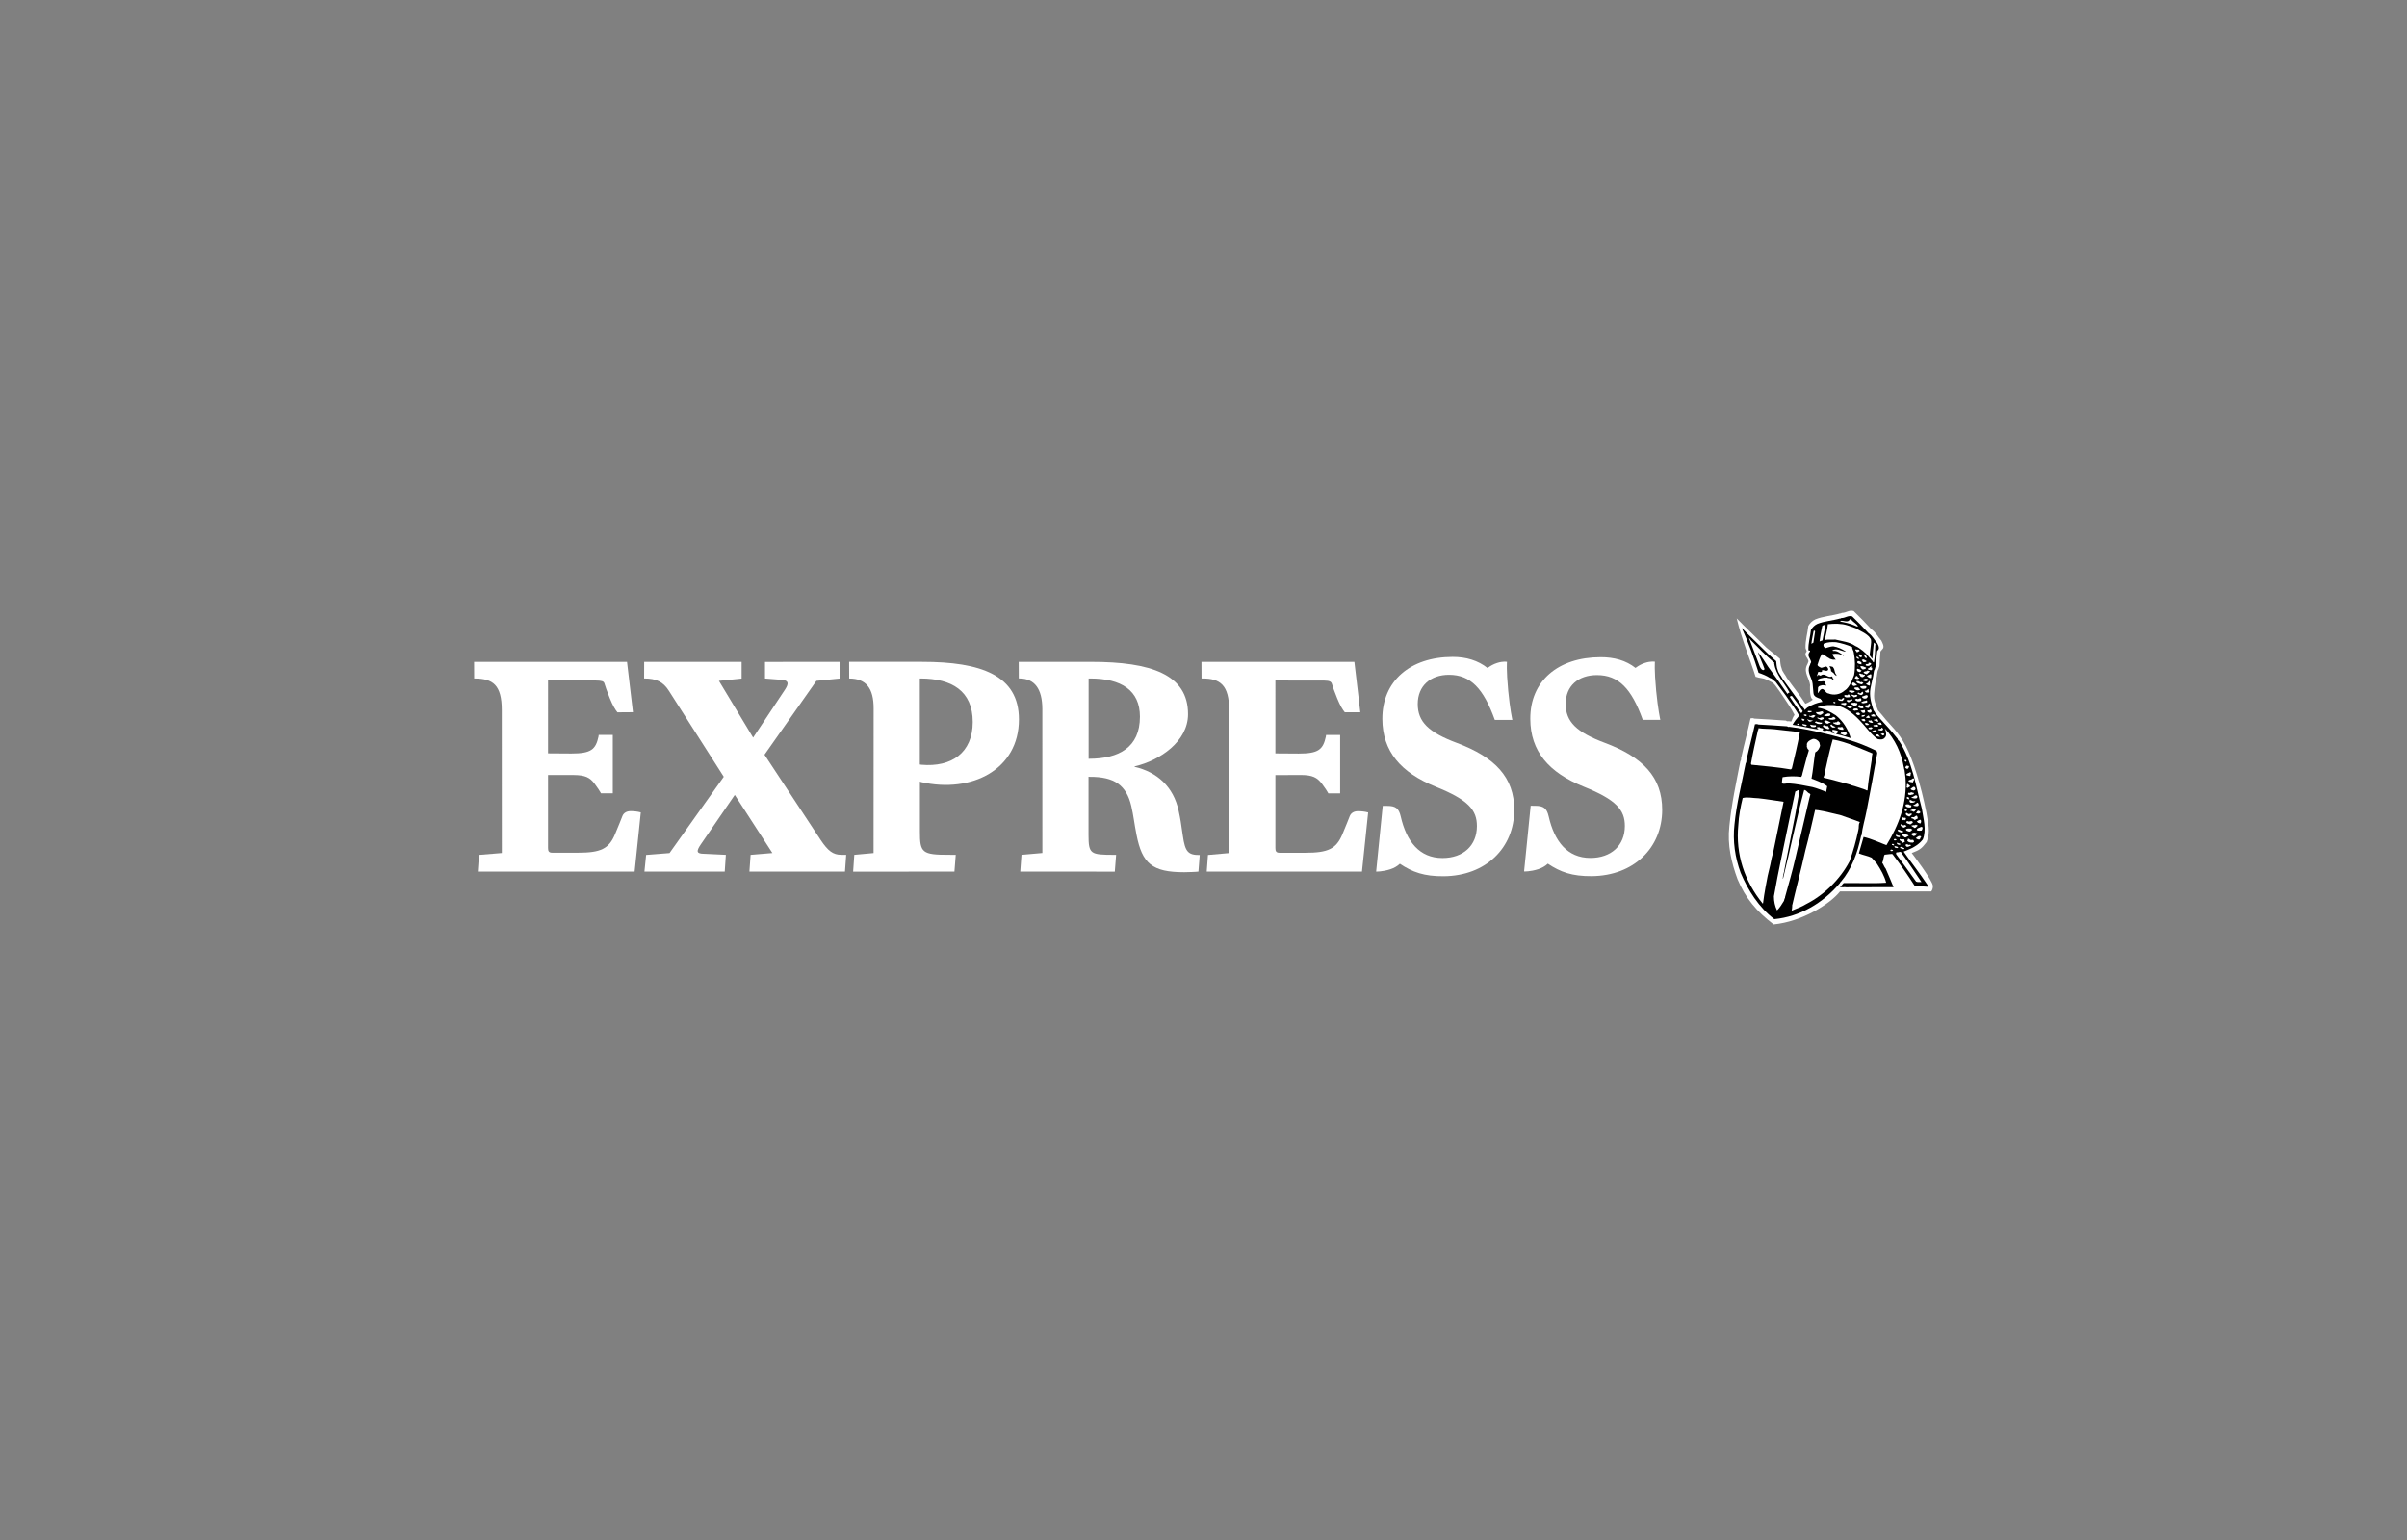 <svg width="264" height="169" viewBox="0 0 264 169" fill="none" xmlns="http://www.w3.org/2000/svg">
<rect x="0" y="0" width="264" height="169" fill="#808080" stroke="none"/>
<path d="M194.532 101.424C192.648 99.985 191.445 98.534 190.574 96.464C189.899 94.632 189.442 92.679 189.677 90.65C189.923 88.136 190.413 85.95 190.885 83.507C191.018 83.373 190.925 83.155 191.007 83C191.315 81.593 191.694 80.216 192.001 78.809C192.124 78.778 192.287 78.788 192.42 78.799L192.267 78.829C193.444 78.902 194.694 78.964 195.892 79.057C195.964 79.151 196.097 79.14 196.179 79.119C196.277 79.132 196.374 79.148 196.472 79.161C196.576 78.873 196.691 78.598 196.828 78.437C196.387 77.588 196.268 77.484 195.746 76.677C195.746 76.677 194.717 75.104 194.479 74.944C194.242 74.784 194.031 74.704 193.714 74.544C193.398 74.384 193.035 74.416 192.553 74.251C191.98 72.398 191.023 70.144 190.482 67.844L191.22 68.589L193.739 71.052L195.226 72.273C195.267 72.583 195.267 73.007 195.41 73.328C195.492 73.732 195.809 74.011 195.983 74.384C196.813 75.564 197.237 76.01 198.015 77.21C198.015 77.21 198.516 77.024 198.833 76.757C198.411 76.544 198.531 75.157 198.531 75.157C198.45 74.433 197.825 73.801 198.163 73.015C198.214 72.953 198.327 72.652 198.357 72.549C198.296 72.156 197.789 71.901 198.147 71.477C198.188 71.415 198.03 71.183 198.03 71.09C197.999 70.262 198.255 69.465 198.337 68.668C198.531 68.347 198.757 68.12 199.095 67.954C199.945 67.602 200.979 67.55 201.849 67.292C201.921 67.344 201.951 67.23 202.023 67.24C202.484 67.24 202.853 66.878 203.313 67.043C203.989 67.695 204.634 68.368 205.269 69.051C205.74 69.372 205.966 69.858 206.345 70.282C206.447 70.51 206.671 70.861 206.538 71.13L206.248 71.477L206.14 73.097C206.058 73.242 206.078 73.429 205.955 73.563V73.646L205.935 73.625C205.874 74.008 205.843 74.401 205.72 74.753C205.658 75.167 205.592 75.625 205.562 76.09C205.5 76.887 205.729 77.225 205.975 77.939C206.169 78.136 206.547 78.588 206.854 78.971C207.254 79.467 208.226 80.303 209.018 81.824C209.81 83.344 210.68 86.09 211.287 89.157C211.451 90.316 211.785 91.204 211.314 92.384C210.72 93.16 210.517 93.263 209.678 93.583C209.678 93.583 212 96.624 212 97.214C212 97.622 211.815 97.797 211.815 97.797H201.815C200.733 99.183 197.625 101.123 194.532 101.424Z" fill="white"/>
<path d="M203.152 67.626C203.766 68.219 204.353 68.83 204.93 69.451C205.358 69.743 205.563 70.185 205.907 70.571C206 70.778 206.158 71.013 206.037 71.258L205.888 71.437L205.721 73.13C205.646 73.262 205.665 73.431 205.554 73.553V73.629L205.535 73.61C205.479 73.958 205.451 74.316 205.339 74.635C205.284 75.011 205.144 75.416 205.116 75.839C205.06 76.564 205.274 77.288 205.497 77.938C205.675 78.116 205.684 78.323 205.888 78.474L205.879 78.483C206.4 79.085 206.978 79.668 207.518 80.308L208.141 81.07C208.151 81.174 208.216 81.24 208.3 81.296C209.733 83.526 210.124 86.188 210.794 88.747C210.943 89.801 211.325 91.024 210.897 92.097C210.357 92.802 209.556 93.141 208.793 93.433C209.64 94.656 210.599 95.86 211.418 97.102C211.427 97.168 211.446 97.224 211.437 97.29C210.971 97.271 210.478 97.205 210.022 97.215C209.259 96.029 208.439 94.844 207.573 93.715C207.546 93.686 207.462 93.724 207.462 93.668C207.452 93.677 207.434 93.686 207.443 93.705C207.22 93.686 206.959 93.762 206.708 93.771C206.624 93.893 206.605 94.082 206.568 94.242C206.531 94.383 206.521 94.543 206.438 94.646C206.596 94.853 206.643 95.098 206.819 95.295C207.127 95.963 207.397 96.66 207.685 97.337H205.907L202.64 97.346C202.491 97.374 202.323 97.299 202.183 97.346L201.802 97.328C201.97 97.205 202.072 97.008 202.221 96.885C203.794 96.857 205.312 96.951 206.875 96.847C206.68 96.095 206.279 95.399 205.842 94.731L205.284 94.101C204.837 93.893 204.334 93.818 203.878 93.63L204.399 91.824C205.265 92.021 206.094 92.416 206.903 92.727C208.253 90.554 209.193 88.108 208.998 85.361L208.886 84.457C208.802 84.373 208.868 84.278 208.812 84.184C208.532 82.585 207.862 81.127 206.726 79.913C206.708 79.96 206.773 79.989 206.782 80.026C206.838 80.318 206.978 80.675 206.736 80.92C206.54 81.183 206.196 81.146 205.935 81.08C205.172 80.544 204.623 79.697 203.99 79.057C203.133 78.154 202.1 77.298 200.796 77.354C200.303 77.326 199.838 77.439 199.409 77.561C199.372 77.58 199.381 77.627 199.391 77.646C200.117 77.74 200.731 78.088 201.346 78.474C202.174 79.142 202.695 80.017 202.984 80.976C202.453 80.817 201.932 80.638 201.374 80.534C201.458 80.431 201.625 80.393 201.597 80.243C201.485 80.092 201.299 80.139 201.132 80.073L200.964 80.082C200.955 80.28 201.178 80.449 201.309 80.515C201.15 80.449 200.992 80.402 200.824 80.365C200.899 80.28 200.815 80.177 200.713 80.177C200.545 80.205 200.378 80.082 200.21 80.158L200.284 80.233C200.145 80.195 200.005 80.177 199.875 80.12C199.959 80.082 199.968 80.017 199.959 79.932C199.81 79.838 199.586 79.932 199.502 79.734H199.456C199.437 79.772 199.475 79.81 199.512 79.829C199.437 79.819 199.363 79.716 199.298 79.8C199.279 79.913 199.381 79.989 199.456 80.026L199.596 80.064C198.627 79.923 197.613 79.668 196.607 79.518C196.794 79.161 197.054 78.85 197.334 78.521C196.933 77.749 196.347 77.053 195.872 76.32L194.755 74.814C194.532 74.673 194.383 74.438 194.122 74.381C193.74 74.127 193.321 73.967 192.884 73.817C192.362 72.133 191.767 70.486 191.031 68.887L191.701 69.564L193.992 71.803L194.811 72.537C194.848 72.82 194.848 73.205 194.978 73.497C195.053 73.864 195.341 74.118 195.5 74.457C196.254 75.529 197.036 76.508 197.743 77.599C197.818 77.693 197.948 77.777 197.902 77.881L197.892 77.9C198.059 77.834 198.162 77.636 198.348 77.561C198.795 77.298 199.279 77.11 199.791 77.016L199.847 77.034C199.903 76.931 199.782 76.893 199.782 76.79C199.754 76.743 199.651 76.762 199.689 76.677C199.381 76.564 198.907 76.451 198.897 76.018L198.805 75.002C198.73 74.344 198.162 73.77 198.469 73.055C198.516 72.998 198.525 72.923 198.553 72.857H198.516C198.581 72.829 198.618 72.725 198.646 72.631C198.59 72.274 198.144 71.935 198.469 71.55C198.506 71.493 198.544 71.437 198.525 71.361C198.488 71.399 198.348 71.39 198.348 71.305C198.32 70.552 198.553 69.828 198.627 69.103C198.805 68.812 199.009 68.605 199.316 68.454C200.089 68.134 201.029 68.087 201.821 67.852C201.885 67.899 201.913 67.796 201.979 67.805C202.398 67.805 202.733 67.476 203.152 67.626Z" fill="black"/>
<path d="M203.098 68.049C203.321 68.304 203.656 68.426 203.787 68.727C203.656 68.774 203.526 68.651 203.396 68.614C202.911 68.407 202.372 68.294 201.859 68.191V68.115C202.213 68.04 202.651 68.36 202.884 67.974C202.967 67.833 203.079 67.965 203.098 68.049Z" fill="white"/>
<path d="M203.533 68.924C204.054 69.263 204.678 69.442 205.106 69.978C205.088 69.987 205.069 69.978 205.06 69.997C205.06 70.025 205.097 70.025 205.116 70.034L205.143 70.016C205.301 70.279 205.199 70.646 205.18 70.938L205.06 71.897C205.18 72.019 205.255 72.132 205.329 72.264L205.367 72.18C205.404 71.662 205.45 71.116 205.516 70.58C205.525 70.561 205.553 70.523 205.571 70.505C205.637 70.571 205.702 70.665 205.72 70.759L205.683 70.768C205.674 71.399 205.646 72.057 205.534 72.65L205.507 72.669C205.45 72.659 205.432 72.603 205.395 72.565C205.441 72.471 205.311 72.528 205.311 72.443C205.18 72.302 205.078 72.151 204.939 72.029C204.79 71.775 204.501 71.577 204.287 71.38C204.045 71.21 203.794 70.985 203.505 70.881C202.863 70.42 202.043 70.354 201.289 70.166C200.917 70.204 200.489 70.129 200.116 70.223V70.185H200.144C200.256 69.63 200.424 69.075 200.48 68.482C201.196 68.407 201.959 68.398 202.611 68.605L203.533 68.924Z" fill="white"/>
<path d="M200.229 68.538C200.135 69.121 199.986 69.686 199.893 70.26L199.568 70.373C199.633 69.827 199.736 69.225 199.866 68.67C199.968 68.585 200.098 68.557 200.229 68.538Z" fill="white"/>
<path d="M199.076 69.301L198.889 70.514C198.796 70.514 198.741 70.646 198.675 70.618C198.722 70.166 198.834 69.687 198.917 69.225C198.983 69.16 199.104 69.198 199.076 69.301Z" fill="white"/>
<path d="M192.028 70.232C192.865 71.079 193.647 71.897 194.532 72.65C194.662 72.641 194.56 72.773 194.606 72.838C194.783 74.033 195.705 74.918 196.263 75.952C196.273 76.028 196.188 75.999 196.161 76.018C196.114 76.075 196.068 76.122 196.003 76.131L196.021 76.094C195.332 75.106 194.643 74.108 193.917 73.139C193.554 72.612 193.247 72.039 192.809 71.549C193.023 72.161 193.321 72.773 193.535 73.403C193.508 73.487 193.415 73.544 193.331 73.506C193.163 73.44 193.061 73.234 192.996 73.074L191.86 70.073L191.776 69.978C191.879 70.053 191.99 70.11 192.028 70.232Z" fill="white"/>
<path d="M203.153 70.994C203.116 71.219 203.302 71.37 203.321 71.586C203.479 72.349 203.498 73.28 203.358 74.07C203.237 74.371 203.135 74.644 203.004 74.936C202.818 75.237 202.641 75.575 202.325 75.754C201.85 76.196 201.124 76.328 200.528 76.074C200.165 76.055 200.063 75.321 199.635 75.707C199.588 75.811 199.467 75.886 199.458 76.008L199.42 76.036C199.327 75.886 199.42 75.613 199.392 75.481C199.439 75.227 199.7 75.227 199.905 75.171L200.268 75.218L200.305 75.199C200.212 75.077 200.165 74.898 200.119 74.766C199.951 74.7 199.765 74.804 199.569 74.766C199.504 74.776 199.411 74.776 199.355 74.719L199.411 74.71C199.411 74.672 199.365 74.606 199.411 74.55C199.625 74.409 199.895 74.4 200.147 74.324C200.268 74.39 200.398 74.287 200.491 74.38L200.873 74.437C200.938 74.531 201.04 74.578 201.142 74.625C201.208 74.578 201.087 74.55 201.096 74.493L201.087 74.512C200.993 74.456 201.003 74.089 200.789 74.258C200.389 74.305 200.091 73.797 199.7 74.117C199.569 74.164 199.476 73.948 199.374 74.098L199.262 74.202C199.309 74.042 199.365 73.873 199.42 73.731H199.392C199.542 73.666 199.737 73.826 199.849 73.647L199.821 73.581L199.849 73.609L199.858 73.59L199.821 73.553L199.877 73.515C200.091 73.515 200.407 73.722 200.519 73.468C200.528 73.327 200.435 73.204 200.323 73.129C200.091 73.111 199.914 73.298 199.7 73.251C199.569 73.177 199.383 73.101 199.337 72.96C199.458 72.555 199.588 72.16 199.802 71.784C199.923 71.756 200.016 71.85 200.147 71.831C200.249 72.076 200.528 72.132 200.714 72.283C200.873 72.311 201.022 72.414 201.18 72.367C201.227 72.339 201.282 72.414 201.329 72.386C201.282 72.188 201.031 72.066 201.031 71.822C201.012 71.793 200.957 71.793 200.993 71.756C201.431 71.671 201.859 71.737 202.185 71.954C202.204 71.963 202.222 71.954 202.241 71.934C201.869 71.718 201.515 71.332 201.04 71.417L201.05 71.408L200.966 71.361C201.412 71.069 201.943 71.417 202.39 71.492L202.427 71.464C202.008 71.191 201.561 70.984 201.068 70.909C200.752 70.918 200.491 71.041 200.202 71.107C200.072 71.003 199.951 70.909 200.007 70.702C199.988 70.665 200.026 70.636 200.044 70.618C200.454 70.439 200.91 70.429 201.376 70.457C201.999 70.57 202.595 70.749 203.153 70.994Z" fill="white"/>
<path d="M203.953 71.436C203.832 71.446 203.758 71.606 203.618 71.53C203.646 71.408 203.385 71.352 203.534 71.239C203.665 71.314 203.972 71.173 203.953 71.436Z" fill="white"/>
<path d="M204.764 72.113L204.727 72.207C204.587 72.207 204.513 72.066 204.475 71.953L204.429 71.774C204.615 71.803 204.671 71.982 204.764 72.113Z" fill="white"/>
<path d="M204.151 71.841C204.188 71.906 204.225 71.963 204.225 72.038C204.188 72.104 204.104 72.076 204.048 72.114C203.955 72.066 203.899 71.935 203.825 71.869C203.881 71.709 204.058 71.831 204.151 71.841Z" fill="white"/>
<path d="M203.789 72.067C203.807 72.151 203.9 72.189 203.9 72.273C203.798 72.33 203.714 72.236 203.64 72.18C203.612 72.151 203.565 72.086 203.612 72.057C203.677 72.048 203.761 72.142 203.789 72.067Z" fill="white"/>
<path d="M204.728 72.537C204.663 72.678 204.533 72.612 204.421 72.659C204.309 72.631 204.282 72.499 204.198 72.434C204.235 72.377 204.319 72.358 204.393 72.349C204.514 72.386 204.626 72.462 204.728 72.537Z" fill="white"/>
<path d="M204.162 72.668V72.894C204.003 72.856 203.78 72.847 203.696 72.687C203.733 72.64 203.696 72.555 203.78 72.536C203.938 72.508 204.05 72.602 204.162 72.668Z" fill="white"/>
<path d="M205.241 72.837C205.223 72.931 205.074 72.978 204.99 73.054C204.841 73.035 204.683 73.101 204.608 72.95C204.636 72.941 204.664 72.922 204.673 72.894C204.664 72.856 204.59 72.828 204.571 72.828C204.683 72.884 204.804 72.865 204.925 72.837C204.953 72.799 204.962 72.734 204.943 72.706C205.065 72.706 205.195 72.724 205.241 72.837Z" fill="white"/>
<path d="M203.844 73.083C203.825 73.12 203.798 73.12 203.76 73.12L203.77 73.026C203.798 73.036 203.825 73.064 203.844 73.083Z" fill="white"/>
<path d="M204.662 73.233C204.69 73.309 204.616 73.374 204.56 73.393C204.458 73.421 204.346 73.478 204.234 73.412C204.15 73.318 204.067 73.224 204.03 73.111C204.197 73.036 204.374 73.111 204.541 73.196L204.662 73.233Z" fill="white"/>
<path d="M200.735 73.073C200.828 73.176 201.014 73.073 201.079 73.251C201.266 73.477 201.191 73.825 201.405 74.023C201.405 74.07 201.442 74.117 201.405 74.154C201.34 74.117 201.275 74.023 201.2 73.976C201.126 73.797 200.949 73.769 200.828 73.618C200.847 73.402 200.716 73.251 200.651 73.073L200.716 73.101L200.735 73.073Z" fill="black"/>
<path d="M205.284 73.139L205.293 73.158C205.302 73.158 205.172 73.186 205.237 73.233C205.274 73.252 205.339 73.243 205.339 73.299C205.321 73.355 205.33 73.384 205.33 73.45C205.237 73.619 205.107 73.459 204.958 73.497L204.865 73.393C204.883 73.261 205.051 73.365 205.051 73.224C205.107 73.205 205.144 73.13 205.209 73.158L205.2 73.139L205.274 73.082C205.284 73.092 205.256 73.139 205.284 73.139Z" fill="white"/>
<path d="M204.085 73.525C204.103 73.563 204.178 73.506 204.168 73.572C204.122 73.685 204.019 73.713 203.926 73.751C203.889 73.713 203.843 73.676 203.777 73.685C203.712 73.61 203.628 73.525 203.675 73.412L203.731 73.365C203.852 73.412 204.01 73.421 204.085 73.525Z" fill="white"/>
<path d="M205.054 73.694L204.737 73.976C204.607 73.939 204.458 73.882 204.384 73.76C204.486 73.656 204.616 73.656 204.765 73.628C204.84 73.45 204.914 73.675 205.045 73.619C205.091 73.637 205.035 73.666 205.054 73.694Z" fill="white"/>
<path d="M205.536 73.553H205.546V73.581H205.536V73.553Z" fill="white"/>
<path d="M204.403 74.042L204.505 74.004C204.533 74.023 204.542 74.07 204.542 74.117C204.44 74.193 204.328 74.353 204.179 74.268C204.002 74.249 204.012 74.042 203.891 73.948C203.993 73.788 204.142 74.004 204.291 73.957L204.403 74.042Z" fill="white"/>
<path d="M205.175 73.967C205.334 74.023 205.213 74.221 205.231 74.343C205.194 74.466 205.064 74.353 204.989 74.353L204.766 74.183C204.868 74.033 205.101 74.061 205.213 73.92L205.175 73.967Z" fill="white"/>
<path d="M203.776 74.296L203.953 74.419C203.878 74.456 203.72 74.541 203.599 74.475C203.553 74.438 203.469 74.475 203.441 74.4C203.413 74.277 203.562 74.325 203.543 74.202C203.655 74.099 203.729 74.193 203.776 74.296Z" fill="white"/>
<path d="M204.931 74.578C204.885 74.691 204.745 74.701 204.652 74.757C204.531 74.701 204.354 74.738 204.28 74.597C204.373 74.512 204.475 74.522 204.587 74.465C204.708 74.447 204.848 74.475 204.931 74.578Z" fill="white"/>
<path d="M205.106 74.983C205.069 75.077 205.134 75.19 205.031 75.227C204.901 75.171 204.733 75.143 204.668 75.001C204.724 74.964 204.808 74.954 204.873 74.926L205.003 74.71C205.125 74.738 205.059 74.898 205.106 74.983Z" fill="white"/>
<path d="M204.206 74.823L204.383 74.936C204.309 74.983 204.262 75.068 204.169 75.087C203.965 75.002 203.667 75.011 203.592 74.748C203.731 74.72 203.918 74.701 204.029 74.852L204.206 74.823Z" fill="white"/>
<path d="M203.655 75.133L203.664 75.209C203.515 75.152 203.338 75.368 203.208 75.199C203.133 75.152 203.115 75.068 203.143 74.983C203.18 74.954 203.189 74.879 203.254 74.879C203.431 74.879 203.524 75.049 203.655 75.133Z" fill="white"/>
<path d="M204.728 75.387C204.7 75.453 204.654 75.51 204.607 75.547C204.44 75.576 204.337 75.603 204.17 75.528C204.142 75.434 203.946 75.434 204.049 75.312C204.253 75.265 204.477 75.246 204.663 75.284L204.728 75.387Z" fill="white"/>
<path d="M204.028 75.67C203.907 75.745 203.721 75.773 203.581 75.698C203.516 75.632 203.349 75.585 203.376 75.472C203.498 75.378 203.684 75.453 203.823 75.415C203.833 75.528 203.982 75.566 204.028 75.67Z" fill="white"/>
<path d="M204.987 75.877C204.987 76.055 204.838 75.952 204.735 75.99C204.633 75.971 204.559 75.867 204.512 75.792C204.577 75.764 204.652 75.811 204.717 75.764C204.801 75.717 204.838 75.623 204.94 75.623C205.005 75.707 204.903 75.802 204.987 75.877Z" fill="white"/>
<path d="M203.387 75.811C203.396 75.839 203.47 75.877 203.415 75.905C203.294 75.98 203.117 76.055 202.977 75.98C202.912 75.905 202.744 75.914 202.781 75.782C202.968 75.707 203.21 75.782 203.387 75.811Z" fill="white"/>
<path d="M204.372 76.009C204.344 76.15 204.26 76.234 204.121 76.262C203.981 76.215 203.795 76.187 203.72 76.037C203.777 75.999 203.869 75.962 203.926 76.018C203.963 76.093 204.047 76.065 204.102 76.046C204.177 75.99 204.205 75.886 204.307 75.896C204.335 75.933 204.307 75.999 204.372 76.009Z" fill="white"/>
<path d="M202.865 76.291C202.865 76.366 202.94 76.413 202.893 76.488C202.679 76.498 202.419 76.592 202.27 76.357C202.26 76.272 202.372 76.253 202.437 76.244C202.493 76.272 202.549 76.291 202.614 76.281C202.651 76.168 202.856 76.159 202.865 76.291Z" fill="white"/>
<path d="M203.497 76.234V76.243C203.562 76.225 203.693 76.234 203.721 76.319C203.674 76.478 203.46 76.46 203.32 76.507C203.264 76.385 203.106 76.366 203.05 76.243C203.19 76.131 203.385 76.394 203.497 76.234Z" fill="white"/>
<path d="M204.849 76.357C204.877 76.461 204.784 76.555 204.719 76.611C204.607 76.648 204.439 76.677 204.328 76.583C204.29 76.555 204.16 76.47 204.272 76.404C204.439 76.395 204.607 76.235 204.784 76.272L204.849 76.357Z" fill="white"/>
<path d="M196.609 76.441C197 76.95 197.372 77.486 197.727 78.022C197.661 78.088 197.652 78.239 197.531 78.219C197.103 77.665 196.702 77.053 196.302 76.46C196.349 76.432 196.358 76.338 196.414 76.404L196.432 76.413C196.395 76.3 196.563 76.347 196.609 76.441Z" fill="white"/>
<path d="M202.276 76.667C202.23 76.761 202.146 76.818 202.071 76.903C201.913 76.884 201.69 76.921 201.606 76.743C201.624 76.724 201.615 76.686 201.624 76.658L201.969 76.743C202.025 76.677 202.202 76.451 202.276 76.667Z" fill="white"/>
<path d="M204.149 76.799C204.13 76.827 204.14 76.865 204.14 76.893C203.916 76.968 203.646 77.015 203.479 76.789C203.46 76.779 203.469 76.751 203.469 76.733C203.553 76.705 203.646 76.592 203.73 76.695C203.879 76.723 204.019 76.516 204.14 76.667L204.149 76.799Z" fill="white"/>
<path d="M203.163 76.752V76.846C203.024 76.903 202.865 76.959 202.754 77.062C202.67 76.987 202.54 76.95 202.521 76.837C202.605 76.808 202.744 76.771 202.865 76.837C202.931 76.724 203.061 76.677 203.163 76.752Z" fill="white"/>
<path d="M204.811 76.978C204.792 77.166 204.56 77.081 204.448 77.147C204.345 77.166 204.215 77.138 204.141 77.081C204.187 76.968 204.355 76.987 204.448 76.903C204.569 76.978 204.811 76.686 204.792 76.978H204.811Z" fill="white"/>
<path d="M201.301 77.081C201.301 77.119 201.292 77.147 201.264 77.166C201.189 77.156 201.096 77.138 201.068 77.062C201.059 76.978 201.161 77.043 201.199 77.006C201.236 77.016 201.31 77.016 201.301 77.081Z" fill="white"/>
<path d="M203.692 77.297C203.617 77.448 203.45 77.391 203.329 77.429C203.236 77.325 203.087 77.306 202.984 77.203C203.068 77.034 203.292 77.165 203.431 77.081C203.515 77.184 203.813 77.043 203.692 77.297Z" fill="white"/>
<path d="M202.492 77.231C202.511 77.344 202.362 77.278 202.362 77.391C202.213 77.316 202.018 77.316 201.887 77.203C201.971 77.137 202.139 77.119 202.26 77.128C202.334 77.1 202.539 77.062 202.492 77.231Z" fill="white"/>
<path d="M205.108 77.278C205.117 77.316 205.08 77.382 205.145 77.391C205.089 77.485 205.033 77.607 204.931 77.673C204.782 77.645 204.577 77.664 204.54 77.457C204.614 77.278 204.894 77.485 204.931 77.278C204.968 77.184 205.08 77.193 205.108 77.278Z" fill="white"/>
<path d="M204.28 77.429C204.382 77.466 204.336 77.607 204.391 77.683C204.205 77.768 203.972 77.692 203.814 77.57C203.823 77.485 203.823 77.353 203.935 77.353C204.075 77.373 204.121 77.551 204.28 77.429Z" fill="white"/>
<path d="M203.194 77.589C203.091 77.627 202.942 77.749 202.803 77.702L202.561 77.533C202.635 77.476 202.747 77.467 202.821 77.411C202.924 77.505 203.063 77.552 203.194 77.589Z" fill="white"/>
<path d="M203.814 77.824C203.786 78.012 203.572 77.89 203.479 77.975C203.404 77.965 203.274 77.965 203.227 77.852C203.293 77.852 203.339 77.758 203.367 77.711C203.432 77.749 203.544 77.758 203.6 77.702L203.814 77.824Z" fill="white"/>
<path d="M205.285 78.022C205.276 78.135 205.201 78.21 205.071 78.191C204.959 78.182 204.838 78.126 204.792 78.013C204.866 77.843 205.099 78.022 205.118 77.806C205.229 77.824 205.229 77.947 205.285 78.022Z" fill="white"/>
<path d="M204.567 77.899C204.483 77.993 204.66 78.144 204.502 78.191C204.418 78.229 204.316 78.229 204.232 78.163L204.064 77.975C204.139 77.946 204.25 77.937 204.325 77.937C204.399 77.909 204.492 77.909 204.567 77.899Z" fill="white"/>
<path d="M199.903 78.049C199.931 78.115 200.006 78.181 199.968 78.256L199.67 78.445C199.475 78.426 199.224 78.36 199.177 78.153C199.214 78.078 199.279 78.162 199.345 78.134C199.531 78.172 199.689 78.012 199.866 78.049L199.978 77.984C199.996 78.031 199.903 78.002 199.903 78.049Z" fill="white"/>
<path d="M198.694 78.013C198.75 78.173 198.563 78.107 198.507 78.163C198.433 78.126 198.321 78.182 198.275 78.097C198.256 78.032 198.284 78.004 198.349 77.994L198.694 78.013Z" fill="white"/>
<path d="M204.039 78.351C203.964 78.445 203.834 78.493 203.723 78.436C203.685 78.379 203.527 78.342 203.583 78.238C203.657 78.182 203.769 78.201 203.862 78.182L204.039 78.351Z" fill="white"/>
<path d="M200.751 78.351C200.77 78.445 200.714 78.54 200.63 78.558C200.434 78.577 200.211 78.605 200.043 78.493L200.174 78.38C200.22 78.408 200.304 78.38 200.36 78.332C200.453 78.248 200.583 78.267 200.695 78.295L200.751 78.351Z" fill="white"/>
<path d="M205.658 78.445C205.639 78.52 205.695 78.586 205.648 78.642C205.518 78.549 205.22 78.709 205.229 78.436C205.267 78.379 205.313 78.454 205.35 78.417C205.444 78.285 205.564 78.398 205.658 78.445Z" fill="white"/>
<path d="M198.146 78.436C198.164 78.511 198.136 78.549 198.071 78.577C197.988 78.539 197.839 78.539 197.839 78.417C197.932 78.36 198.09 78.379 198.146 78.436Z" fill="white"/>
<path d="M204.559 78.426C204.559 78.492 204.493 78.586 204.4 78.605C204.344 78.68 204.251 78.624 204.177 78.605L204.158 78.586C204.214 78.379 204.41 78.511 204.559 78.426Z" fill="white"/>
<path d="M199.124 78.539C199.031 78.576 198.975 78.699 198.864 78.746C198.705 78.764 198.584 78.614 198.417 78.614V78.501C198.64 78.68 198.808 78.369 199.012 78.473L199.124 78.539Z" fill="white"/>
<path d="M204.792 78.473L204.81 78.464L204.875 78.492L204.792 78.473Z" fill="white"/>
<path d="M205.06 78.642L205.107 78.708C204.968 78.84 204.8 78.736 204.651 78.755C204.716 78.699 204.735 78.548 204.837 78.586L204.939 78.482C205.032 78.511 204.958 78.642 205.06 78.642Z" fill="white"/>
<path d="M201.292 78.841C201.32 78.869 201.366 78.85 201.403 78.822C201.208 79.001 200.863 78.991 200.631 78.925L200.547 78.831C200.686 78.728 200.975 78.85 201.05 78.634C201.133 78.69 201.329 78.681 201.292 78.841Z" fill="white"/>
<path d="M200.017 78.774C200.036 78.972 199.812 78.925 199.71 79.01C199.598 78.897 199.403 78.878 199.3 78.765C199.393 78.652 199.477 78.793 199.58 78.784C199.701 78.727 199.905 78.624 200.017 78.774Z" fill="white"/>
<path d="M197.95 78.944C197.867 78.953 197.904 79.019 197.885 79.057C197.774 79.103 197.662 79.047 197.625 78.944L197.606 78.84C197.699 78.85 197.857 78.878 197.95 78.944Z" fill="white"/>
<path d="M206.003 79.169L205.966 79.207C205.91 79.15 205.808 79.141 205.733 79.094C205.65 79.085 205.575 79.066 205.519 79C205.519 78.943 205.584 78.943 205.631 78.943C205.733 78.962 205.761 78.802 205.854 78.878C205.966 78.934 206.003 79.056 206.003 79.169Z" fill="white"/>
<path d="M204.616 79.028C204.532 79.075 204.532 79.188 204.402 79.122C204.318 79.084 204.15 79.037 204.178 78.925C204.281 78.906 204.393 78.859 204.486 78.877C204.56 78.915 204.532 79.019 204.616 79.028Z" fill="white"/>
<path d="M198.854 79.047C198.714 79.094 198.537 79.245 198.388 79.141C198.323 79.075 198.258 78.972 198.193 78.897C198.416 79 198.621 79.038 198.854 79.047Z" fill="white"/>
<path d="M205.285 79.094C205.331 79.141 205.425 79.207 205.425 79.273C205.313 79.348 205.182 79.273 205.071 79.254C205.024 79.198 204.931 79.169 204.922 79.085C204.987 78.991 205.136 79.113 205.22 79.028C205.285 79 205.266 79.066 205.285 79.094Z" fill="white"/>
<path d="M200.791 79.217C200.763 79.33 200.604 79.273 200.539 79.368C200.39 79.48 200.241 79.302 200.12 79.236C200.036 79.151 200.102 79.076 200.195 79.048C200.418 79.001 200.567 79.217 200.791 79.217Z" fill="white"/>
<path d="M201.749 79.198C201.785 79.254 201.804 79.32 201.851 79.376C201.804 79.536 201.637 79.48 201.534 79.517C201.376 79.498 201.236 79.442 201.097 79.367C201.069 79.339 201.069 79.301 201.05 79.263C201.116 79.235 201.246 79.329 201.302 79.226C201.497 79.358 201.544 78.972 201.702 79.198H201.749Z" fill="white"/>
<path d="M199.69 79.282C199.746 79.292 199.774 79.254 199.839 79.273L199.82 79.405C199.653 79.442 199.476 79.452 199.318 79.395C199.225 79.358 199.159 79.292 199.057 79.264C199.057 79.179 199.15 79.188 199.197 79.141C199.337 79.235 199.532 79.216 199.69 79.282Z" fill="white"/>
<path d="M206.338 79.339C206.338 79.395 206.366 79.452 206.403 79.48C206.403 79.527 206.347 79.517 206.319 79.536L206.291 79.508C206.179 79.536 206.058 79.48 205.956 79.405L205.938 79.386C206.03 79.292 206.235 79.188 206.338 79.339Z" fill="white"/>
<path d="M204.997 79.48C204.932 79.565 204.82 79.537 204.709 79.546C204.606 79.537 204.597 79.442 204.55 79.377C204.597 79.254 204.727 79.348 204.82 79.348L204.997 79.48Z" fill="white"/>
<path d="M201.887 79.367L201.962 79.338L201.924 79.367H201.887Z" fill="white"/>
<path d="M197.365 79.424C197.384 79.48 197.328 79.508 197.3 79.555C197.226 79.536 197.095 79.527 197.105 79.433C197.161 79.329 197.272 79.442 197.365 79.424Z" fill="white"/>
<path d="M198.175 79.536C198.147 79.602 198.119 79.668 198.035 79.677C197.914 79.621 197.774 79.621 197.672 79.508L197.737 79.423C197.867 79.489 198.035 79.471 198.175 79.536Z" fill="white"/>
<path d="M192.725 79.48C193.796 79.546 194.932 79.602 196.021 79.686C196.086 79.771 196.207 79.762 196.281 79.743C198.469 80.025 200.554 80.543 202.612 81.126C203.719 81.436 204.771 81.869 205.795 82.368C205.879 82.443 205.87 82.556 205.898 82.65C205.516 84.786 205.143 86.856 204.734 88.925C204.566 89.838 204.268 90.779 204.176 91.635C204.148 91.625 204.157 91.738 204.092 91.71L204.119 91.738C203.729 93.563 203.124 95.313 201.885 96.772C201.792 96.781 201.839 96.894 201.764 96.931C199.921 99.086 197.417 100.572 194.606 100.845C192.893 99.537 191.711 97.646 190.919 95.765C190.305 94.1 190.026 92.284 190.24 90.44C190.463 88.154 191.04 85.953 191.469 83.732C191.59 83.61 191.506 83.412 191.58 83.271C191.86 81.992 192.204 80.74 192.483 79.461C192.595 79.433 192.744 79.442 192.865 79.451L192.725 79.48Z" fill="black"/>
<path d="M201.132 79.668C201.187 79.715 201.272 79.715 201.327 79.761C201.262 79.837 201.132 79.799 201.038 79.837C200.917 79.771 200.787 79.715 200.75 79.564C200.778 79.564 200.834 79.442 200.908 79.498C200.955 79.583 201.057 79.649 201.132 79.668Z" fill="white"/>
<path d="M199.125 79.564C199.219 79.583 199.125 79.668 199.191 79.705C199.023 79.818 198.837 79.781 198.651 79.734C198.679 79.668 198.557 79.687 198.613 79.621C198.567 79.593 198.511 79.564 198.52 79.499C198.725 79.517 198.911 79.602 199.125 79.564Z" fill="white"/>
<path d="M206.012 79.668C205.881 79.809 205.676 79.686 205.509 79.686L205.453 79.593C205.583 79.508 205.723 79.564 205.853 79.499C205.918 79.526 206.021 79.574 206.012 79.668Z" fill="white"/>
<path d="M200.428 79.668C200.596 79.612 200.512 79.865 200.661 79.894C200.679 80.025 200.512 79.96 200.465 79.997C200.261 79.912 200.028 79.865 199.925 79.649C199.953 79.583 200.065 79.517 200.13 79.593C200.233 79.649 200.326 79.659 200.428 79.668Z" fill="white"/>
<path d="M202.194 79.988L202.157 80.072C201.924 80.054 201.654 80.063 201.533 79.837C201.664 79.668 201.877 79.894 202.017 79.724C202.073 79.799 202.185 79.865 202.194 79.988Z" fill="white"/>
<path d="M205.407 79.941C205.332 79.913 205.277 79.951 205.212 80.016C205.119 79.969 204.951 80.035 204.932 79.903C204.97 79.744 205.156 79.838 205.277 79.781L205.407 79.941Z" fill="white"/>
<path d="M206.514 80.063C206.439 80.204 206.262 80.129 206.151 80.129C206.104 80.091 206.021 80.129 206.002 80.053C206.039 79.922 206.206 80.025 206.272 79.931C206.3 79.931 206.346 79.978 206.374 79.931C206.374 79.912 206.346 79.894 206.337 79.884C206.439 79.705 206.458 79.978 206.551 79.931L206.514 80.063Z" fill="white"/>
<path d="M202.324 79.894C202.315 79.903 202.296 79.941 202.258 79.931C202.24 79.903 202.305 79.875 202.324 79.894Z" fill="white"/>
<path d="M194.608 80.007L197.41 80.326C197.168 81.681 196.842 82.989 196.525 84.334C196.469 84.325 196.451 84.4 196.432 84.419C194.98 84.165 193.528 84.052 192.075 83.901C192.113 83.835 192.038 83.826 192.048 83.77C192.271 82.509 192.541 81.343 192.811 80.119C192.876 80.063 192.857 79.969 192.876 79.894C193.435 79.978 194.049 79.95 194.608 80.007Z" fill="white"/>
<path d="M205.842 80.28C205.703 80.384 205.526 80.393 205.368 80.299C205.34 80.28 205.359 80.252 205.349 80.224C205.48 80.12 205.814 80.007 205.842 80.28Z" fill="white"/>
<path d="M202.53 80.421C202.548 80.468 202.483 80.505 202.539 80.534C202.558 80.515 202.595 80.534 202.613 80.524C202.586 80.543 202.558 80.618 202.53 80.562C202.353 80.835 202.083 80.534 201.859 80.515C201.878 80.505 201.934 80.43 201.915 80.364C202.129 80.43 202.297 80.251 202.502 80.345L202.53 80.421Z" fill="white"/>
<path d="M206.68 80.562C206.661 80.571 206.671 80.599 206.671 80.618C206.606 80.599 206.615 80.693 206.559 80.684C206.401 80.712 206.42 80.543 206.271 80.552C206.317 80.477 206.429 80.496 206.504 80.449C206.569 80.458 206.661 80.477 206.68 80.562Z" fill="white"/>
<path d="M206.004 80.571C206.069 80.647 206.134 80.816 206.274 80.807C206.181 80.816 206.097 80.844 205.995 80.816C205.92 80.75 205.697 80.788 205.762 80.628C205.808 80.506 205.911 80.628 206.004 80.571Z" fill="white"/>
<path d="M199.542 81.437L199.626 81.813C199.551 82.086 199.402 82.387 199.132 82.509L199.086 82.584C198.937 83.506 198.853 84.522 198.685 85.425C199.281 85.651 199.886 85.858 200.408 86.263C200.389 86.442 200.305 86.715 200.305 86.874C199.793 86.695 199.309 86.479 198.778 86.348C197.913 86.178 197.037 85.999 196.163 85.943C195.883 85.943 195.679 86.046 195.427 85.943C195.474 85.727 195.455 85.482 195.52 85.266C196.163 85.153 196.889 85.143 197.559 85.237C197.689 85.068 197.68 84.833 197.754 84.635C197.969 83.892 198.136 83.102 198.387 82.358C198.406 82.189 198.192 82.218 198.238 82.039C198.099 81.945 198.229 81.766 198.173 81.653C198.22 81.343 198.564 81.164 198.834 81.07C199.132 81.032 199.393 81.22 199.542 81.437Z" fill="white"/>
<path d="M205.38 82.66C205.268 82.999 205.324 83.347 205.24 83.686C205.091 84.683 204.914 85.69 204.831 86.706C204.728 86.772 204.635 86.631 204.533 86.621C204.03 86.462 203.537 86.264 203.024 86.141L202.987 86.104C202.01 85.85 201.042 85.549 200.046 85.332C200.064 85.295 200.018 85.276 199.99 85.257C200.167 85.041 200.12 84.74 200.204 84.486C200.455 83.357 200.697 82.199 201.014 81.127C202.559 81.4 203.946 82.087 205.38 82.66Z" fill="white"/>
<path d="M209.112 83.46L209.093 83.563C209 83.601 208.945 83.507 208.889 83.441C208.87 83.394 208.907 83.384 208.945 83.375C209.01 83.356 209.103 83.375 209.112 83.46Z" fill="white"/>
<path d="M209.389 84.09C209.343 84.203 209.343 84.334 209.203 84.353C209.119 84.353 209.027 84.296 208.97 84.203C208.97 84.099 209.138 84.09 209.073 83.967C209.138 84.08 209.315 83.958 209.389 84.09Z" fill="white"/>
<path d="M209.614 84.814C209.493 84.927 209.632 85.078 209.474 85.144C209.344 85.106 209.195 85.097 209.083 85.021C209.121 84.824 209.353 84.843 209.465 84.73C209.53 84.72 209.586 84.767 209.614 84.814Z" fill="white"/>
<path d="M209.923 85.435C209.988 85.624 209.811 85.67 209.82 85.84C209.644 85.821 209.467 85.811 209.318 85.708C209.346 85.52 209.588 85.595 209.69 85.482C209.755 85.445 209.848 85.332 209.923 85.435Z" fill="white"/>
<path d="M209.504 86.216C209.476 86.376 209.308 86.348 209.225 86.451C209.187 86.423 209.113 86.395 209.113 86.329C209.206 86.263 209.094 86.056 209.206 86C209.336 86.038 209.392 86.179 209.504 86.216Z" fill="white"/>
<path d="M210.082 86.488C210.138 86.63 210.007 86.705 209.895 86.733C209.765 86.695 209.616 86.686 209.542 86.554C209.709 86.469 209.951 86.112 210.082 86.488Z" fill="white"/>
<path d="M197.905 86.658C197.923 86.686 197.849 86.696 197.895 86.724C197.942 86.602 198.054 86.743 198.128 86.781C198.239 86.884 198.342 87.025 198.5 87.072L198.565 87.157L198.454 87.571L196.936 94.072C196.601 95.549 196.182 96.988 195.782 98.428C195.819 98.541 195.698 98.578 195.708 98.672L195.661 98.841C195.437 99.199 195.214 99.585 194.907 99.886C194.674 99.425 194.562 98.879 194.562 98.343C195.047 95.54 195.689 92.717 196.238 89.989L196.908 86.846C197.048 86.799 197.15 86.677 197.309 86.686L197.365 86.781L196.89 89.452L195.726 95.342C195.689 95.709 195.531 96.057 195.54 96.415H195.559C196.368 93.159 197.02 89.885 197.886 86.658H197.905Z" fill="white"/>
<path d="M209.894 86.988C209.931 87.016 209.912 87.072 209.894 87.11C209.791 87.214 209.67 87.157 209.559 87.223C209.447 87.223 209.233 87.214 209.289 87.044C209.289 86.997 209.317 86.969 209.363 86.969C209.503 87.072 209.587 86.828 209.726 86.959L209.894 86.988Z" fill="white"/>
<path d="M210.304 87.392C210.304 87.467 210.267 87.552 210.202 87.58C210.006 87.646 209.857 87.571 209.68 87.533L209.634 87.467C209.829 87.476 209.969 87.279 210.155 87.241C210.211 87.298 210.276 87.317 210.304 87.392Z" fill="white"/>
<path d="M209.354 87.477C209.391 87.543 209.372 87.637 209.456 87.665C209.354 87.712 209.251 87.665 209.167 87.618C209.13 87.58 209.14 87.515 209.149 87.468C209.214 87.383 209.279 87.496 209.354 87.477Z" fill="white"/>
<path d="M195.624 87.966C195.251 89.782 194.861 91.626 194.497 93.442C194.367 93.903 194.255 94.373 194.172 94.853C193.958 95.671 193.781 96.518 193.641 97.346C193.529 97.92 193.445 98.541 193.371 99.096L193.334 99.134C191.36 96.706 190.336 93.743 190.662 90.506C190.709 89.5 190.904 88.521 191.137 87.552C191.668 87.411 192.272 87.571 192.868 87.58C193.781 87.674 194.721 87.844 195.624 87.966Z" fill="white"/>
<path d="M210.087 87.9C209.966 88.098 209.733 88.079 209.528 88.06C209.472 87.985 209.435 87.938 209.417 87.853C209.519 87.646 209.696 87.9 209.845 87.9H210.087Z" fill="white"/>
<path d="M210.436 88.248C210.482 88.38 210.342 88.455 210.231 88.455C210.082 88.455 209.97 88.408 209.821 88.371C209.979 88.295 210.156 88.192 210.296 88.06C210.398 88.069 210.398 88.183 210.436 88.248Z" fill="white"/>
<path d="M209.445 88.323L209.631 88.361C209.64 88.446 209.64 88.596 209.51 88.587C209.324 88.596 209.091 88.578 209.007 88.399C208.979 88.323 209.035 88.248 209.119 88.248C209.231 88.267 209.361 88.201 209.445 88.323Z" fill="white"/>
<path d="M210.2 88.775C210.06 88.869 209.986 89.199 209.753 89.001C209.697 88.935 209.567 89.001 209.502 88.916C209.604 88.888 209.725 88.804 209.846 88.757C209.92 88.728 210.088 88.757 210.2 88.775Z" fill="white"/>
<path d="M209.175 88.879C209.166 88.945 209.101 88.945 209.063 89.001C208.989 89.001 208.915 88.963 208.896 88.888C208.933 88.728 209.11 88.775 209.175 88.879Z" fill="white"/>
<path d="M201.907 89.444C202.587 89.707 203.294 89.914 203.973 90.187L203.992 90.225H203.973C203.806 90.507 203.917 90.761 203.824 91.071C203.582 92.247 203.257 93.395 202.856 94.505C201.814 96.481 200.054 98.203 198.081 99.2C197.597 99.501 197.038 99.689 196.508 99.915C196.545 99.745 196.563 99.567 196.582 99.388H196.563L196.47 99.745C196.964 97.581 197.541 95.446 198.016 93.291C198.407 91.861 198.723 90.338 199.077 88.87C199.179 88.813 199.263 88.926 199.347 88.879C200.222 89.011 201.05 89.255 201.907 89.444Z" fill="white"/>
<path d="M210.62 89.076C210.639 89.207 210.518 89.254 210.397 89.264C210.313 89.207 210.229 89.273 210.155 89.198C210.239 89.113 210.257 88.981 210.369 88.944C210.481 88.934 210.564 89.01 210.62 89.076Z" fill="white"/>
<path d="M210.528 89.189C210.519 89.198 210.454 89.208 210.472 89.17L210.528 89.189Z" fill="black"/>
<path d="M209.337 89.312C209.467 89.33 209.607 89.17 209.709 89.321C209.644 89.443 209.523 89.481 209.421 89.594C209.263 89.519 209.021 89.49 209.03 89.255C209.104 89.086 209.225 89.274 209.337 89.312Z" fill="white"/>
<path d="M210.294 89.584C210.285 89.669 210.424 89.81 210.257 89.839C210.136 89.867 210.108 89.98 209.959 89.951C209.894 89.82 209.726 89.791 209.615 89.763C209.68 89.528 209.866 89.744 209.987 89.613C210.071 89.556 210.229 89.387 210.294 89.584Z" fill="white"/>
<path d="M208.998 89.707C208.998 89.763 209.026 89.81 209.072 89.848C208.998 89.904 208.923 90.083 208.802 89.942C208.747 89.942 208.7 90.036 208.644 89.951C208.607 89.904 208.653 89.857 208.589 89.82C208.589 89.754 208.589 89.688 208.663 89.66C208.747 89.716 208.886 89.754 208.998 89.707Z" fill="white"/>
<path d="M210.703 90.054C210.713 90.158 210.703 90.299 210.601 90.356C210.527 90.346 210.471 90.271 210.378 90.28L210.238 90.12C210.35 90.054 210.499 89.932 210.648 89.941L210.703 90.054Z" fill="white"/>
<path d="M209.8 90.214C209.772 90.355 209.595 90.346 209.53 90.459C209.418 90.43 209.325 90.365 209.204 90.355L209.064 90.214C209.111 90.167 209.13 90.073 209.222 90.073C209.39 90.27 209.688 89.913 209.8 90.214Z" fill="white"/>
<path d="M208.869 90.525C208.971 90.459 209.046 90.6 209.12 90.638L208.841 90.807C208.692 90.769 208.496 90.694 208.45 90.525C208.468 90.496 208.44 90.421 208.506 90.43C208.627 90.459 208.72 90.619 208.869 90.525Z" fill="white"/>
<path d="M210.36 90.582C210.202 90.648 210.165 90.855 209.969 90.836C209.877 90.713 209.7 90.713 209.625 90.572C209.681 90.553 209.765 90.61 209.811 90.525C209.923 90.544 210.053 90.563 210.137 90.469C210.202 90.516 210.277 90.572 210.36 90.582Z" fill="white"/>
<path d="M210.853 90.77C210.89 90.911 210.825 91.005 210.769 91.127C210.592 91.136 210.406 91.174 210.239 91.08C210.22 90.826 210.537 90.845 210.695 90.723C210.751 90.723 210.816 90.723 210.853 90.77Z" fill="white"/>
<path d="M209.754 91.024C209.661 91.109 209.558 91.231 209.419 91.25C209.288 91.175 209.018 91.193 209.056 90.958C209.205 90.892 209.419 90.892 209.577 90.911L209.754 91.024Z" fill="white"/>
<path d="M208.672 91.136C208.71 91.174 208.775 91.249 208.7 91.296L208.719 91.305C208.579 91.4 208.402 91.287 208.253 91.24C208.216 91.183 208.114 91.174 208.132 91.08C208.3 90.92 208.468 91.202 208.672 91.136Z" fill="white"/>
<path d="M210.236 91.409C210.245 91.447 210.283 91.475 210.32 91.475C210.143 91.531 210.124 91.748 209.91 91.71L209.873 91.748L209.594 91.522C209.706 91.381 209.901 91.343 210.059 91.362C210.106 91.428 210.162 91.4 210.236 91.409Z" fill="white"/>
<path d="M209.355 91.749C209.169 91.692 209.067 91.975 208.89 91.852C208.796 91.758 208.639 91.72 208.62 91.589C208.788 91.335 208.992 91.598 209.206 91.579C209.272 91.617 209.318 91.683 209.355 91.749Z" fill="white"/>
<path d="M208.338 91.692C208.413 91.729 208.385 91.804 208.348 91.851C208.199 91.842 208.013 91.842 207.938 91.682C207.919 91.635 207.947 91.588 207.994 91.588C208.106 91.626 208.199 91.71 208.338 91.692Z" fill="white"/>
<path d="M210.73 91.786C210.609 91.861 210.646 92.04 210.525 92.106C210.367 92.134 210.246 92.04 210.125 91.965C210.274 91.833 210.506 91.607 210.73 91.786Z" fill="white"/>
<path d="M207.994 92.181C207.929 92.218 207.845 92.19 207.77 92.2C207.733 92.171 207.687 92.134 207.724 92.086C207.77 92.011 208.022 92.021 207.994 92.181Z" fill="white"/>
<path d="M209.51 92.143C209.64 92.2 209.883 92.058 209.901 92.265C209.948 92.284 209.901 92.35 209.929 92.378C209.836 92.416 209.734 92.51 209.631 92.425L209.613 92.444C209.445 92.425 209.25 92.388 209.194 92.209C209.184 92.162 209.24 92.171 209.259 92.153C209.24 92.124 209.24 92.021 209.315 92.03C209.399 92.021 209.454 92.087 209.51 92.143Z" fill="white"/>
<path d="M208.755 92.087C208.96 92.049 208.829 92.285 208.95 92.36C208.82 92.35 208.69 92.595 208.578 92.388C208.541 92.219 208.243 92.247 208.382 92.04C208.503 92.125 208.606 92.078 208.755 92.087Z" fill="white"/>
<path d="M208.367 92.708C208.255 92.67 208.088 92.689 208.05 92.529C208.05 92.491 208.078 92.454 208.125 92.444C208.181 92.595 208.562 92.463 208.367 92.708Z" fill="white"/>
<path d="M207.743 92.689C207.753 92.867 207.613 92.67 207.529 92.717C207.473 92.689 207.501 92.613 207.548 92.585C207.622 92.585 207.725 92.595 207.743 92.689Z" fill="white"/>
<path d="M209.314 92.698C209.407 92.698 209.575 92.623 209.575 92.764L209.566 92.811C209.398 92.811 209.24 93.009 209.082 92.858C209.044 92.802 208.961 92.727 209.035 92.661C209.1 92.604 209.175 92.632 209.24 92.642L209.314 92.698Z" fill="white"/>
<path d="M208.188 92.971C208.114 93.122 207.965 93 207.844 93C207.806 92.953 207.723 92.877 207.825 92.83C207.946 92.877 208.104 92.858 208.188 92.971Z" fill="white"/>
<path d="M208.86 93.046C208.878 93.094 208.878 93.15 208.813 93.159C208.664 93.178 208.562 93.075 208.422 93.046C208.376 93.009 208.413 92.924 208.469 92.924C208.664 92.858 208.701 93.037 208.86 93.046Z" fill="white"/>
<path d="M207.631 93.31C207.631 93.376 207.519 93.347 207.464 93.376C207.408 93.376 207.361 93.366 207.333 93.319C207.333 93.272 207.37 93.225 207.408 93.206C207.482 93.234 207.603 93.225 207.631 93.31Z" fill="white"/>
<path d="M208.607 93.545L208.551 93.573C209.343 94.636 210.004 95.69 210.748 96.772C210.562 96.753 210.32 96.819 210.153 96.715C209.417 95.69 208.728 94.74 207.974 93.723C207.984 93.648 207.909 93.535 208.03 93.516C208.179 93.535 208.309 93.451 208.468 93.46C208.514 93.489 208.533 93.573 208.607 93.545Z" fill="white"/>
<path d="M83.904 74.442V72.623L92.084 72.615V74.446L89.546 74.697L83.849 82.801C83.849 82.801 89.329 91.132 90.023 92.173C90.808 93.348 91.369 93.783 92.266 93.783C92.566 93.783 92.811 93.788 92.811 93.788L92.678 95.622H82.197L82.326 93.788L84.716 93.589L80.592 87.213C80.592 87.213 77.491 91.735 76.879 92.621C76.32 93.429 76.401 93.668 77.244 93.672L79.612 93.785L79.49 95.622L70.682 95.628L70.866 93.797L73.434 93.593L79.383 85.222C79.383 85.222 74.303 77.268 73.368 75.796C72.73 74.793 71.98 74.44 70.648 74.437L70.655 72.619H81.341V74.449L78.853 74.7L82.604 80.924L86.111 75.642C86.549 74.969 86.464 74.656 85.805 74.591L83.904 74.442Z" fill="white"/>
<path d="M119.566 74.438C123.006 74.441 125.027 75.754 125.027 78.629C125.028 82.016 122.7 83.235 119.485 83.247C119.429 83.247 119.399 83.249 119.399 83.249V74.439C119.399 74.439 119.459 74.438 119.566 74.438ZM129.27 88.941C128.709 86.331 126.924 84.7 124.42 84.126C124.405 84.122 124.428 84.087 124.501 84.07C127.213 83.429 130.291 81.357 130.303 78.368C130.32 73.981 126.204 72.615 119.696 72.617L111.734 72.615L111.741 74.434C111.776 74.435 111.81 74.436 111.844 74.437C113.48 74.454 114.314 75.584 114.324 77.772L114.327 93.585L112.035 93.787L111.902 95.623L122.271 95.629L122.415 93.787C122.351 93.787 122.253 93.787 122.191 93.787C119.602 93.778 119.388 93.721 119.388 91.582V85.213C119.388 85.213 119.432 85.229 119.521 85.229C122.205 85.214 123.539 86.123 124.081 88.437C124.322 89.467 124.406 90.348 124.654 91.598C125.276 94.742 126.364 95.693 129.887 95.693C130.227 95.693 130.471 95.672 130.711 95.671C131.029 95.669 131.444 95.624 131.444 95.624L131.584 93.807C130.297 93.813 129.986 93.445 129.734 91.705C129.506 90.129 129.481 89.921 129.27 88.941Z" fill="white"/>
<path d="M93.141 74.442C94.999 74.442 95.826 75.521 95.821 77.733L95.814 93.592L93.699 93.785L93.573 95.63L104.683 95.626L104.826 93.79L104.191 93.783C101.102 93.797 100.895 93.552 100.897 91.231L100.897 85.737C100.897 85.737 100.936 85.781 101.043 85.806C106.588 87.068 111.759 84.421 111.757 78.927C111.755 74.068 107.568 72.611 101.14 72.614L93.134 72.611L93.141 74.442ZM100.982 74.438C104.38 74.45 106.69 75.793 106.69 79.216C106.69 82.588 104.365 84.198 101.059 83.904C100.948 83.894 100.887 83.876 100.887 83.876V74.438C100.919 74.438 100.95 74.438 100.982 74.438Z" fill="white"/>
<path d="M62.935 85.031C64.174 85.04 64.691 85.289 65.222 85.992C65.568 86.45 65.768 86.775 65.859 86.931C65.899 87.001 65.917 87.038 65.917 87.038H67.212V80.629L65.664 80.632C65.665 80.676 65.66 80.73 65.649 80.79C65.34 82.237 64.824 82.671 62.661 82.669L60.108 82.652L60.109 74.655L65.366 74.662C65.996 74.67 66.215 74.738 66.29 74.97C66.435 75.422 66.531 75.728 66.882 76.6C67.202 77.393 67.483 77.861 67.722 78.151L69.424 78.138L68.773 72.618L52 72.615L52.007 74.441C52.034 74.441 52.062 74.441 52.089 74.441C54.062 74.45 55.035 75.163 55.035 77.889L55.041 93.587L52.534 93.794L52.407 95.621L69.607 95.627L70.283 89.131C69.904 89.027 69.524 88.992 69.165 88.992C68.746 88.992 68.407 89.178 68.268 89.53C68.104 89.943 67.861 90.569 67.452 91.538C66.782 93.127 65.885 93.553 63.413 93.553H60.567C60.182 93.553 60.109 93.363 60.109 93.032V85.032L62.935 85.031Z" fill="white"/>
<path d="M152.169 88.418C153.056 88.419 153.429 88.678 153.634 89.58C154.255 92.306 155.672 94.14 158.217 94.138C160.489 94.136 161.986 92.772 161.988 90.635C161.991 88.874 161.058 87.757 157.479 86.316C153.632 84.766 151.632 82.429 151.617 78.882C151.6 74.721 154.664 72.08 159.323 72.07C160.82 72.067 162.109 72.466 163.157 73.292C163.157 73.292 163.182 73.269 163.231 73.234C163.497 73.045 163.789 72.87 164.198 72.738C164.877 72.52 165.286 72.615 165.286 72.615C165.286 72.615 165.196 73.414 165.422 75.797C165.612 77.81 165.877 78.983 165.877 78.983L163.951 78.982C162.709 75.531 161.291 74.037 158.93 74.036C156.889 74.034 155.499 75.256 155.499 77.238C155.499 79.188 156.685 80.346 159.784 81.506C163.976 83.075 166.087 85.291 166.084 88.856C166.08 93.034 162.953 96.095 158.357 96.134C156.208 96.153 154.916 95.691 153.538 94.765C153.538 94.765 153.512 94.783 153.47 94.824C153.279 95.01 152.897 95.242 152.489 95.371C151.593 95.655 150.936 95.622 150.936 95.622L151.658 88.412C151.658 88.412 151.888 88.417 152.169 88.418Z" fill="white"/>
<path d="M142.711 85.027C143.951 85.037 144.467 85.295 144.998 85.998C145.344 86.456 145.544 86.781 145.634 86.937C145.675 87.007 145.693 87.043 145.693 87.043H146.988V80.635L145.44 80.638C145.441 80.682 145.436 80.736 145.425 80.796C145.116 82.243 144.6 82.677 142.437 82.675L139.884 82.658L139.885 74.661L145.241 74.668C145.872 74.675 146.011 74.804 146.086 75.036C146.231 75.488 146.307 75.734 146.658 76.606C146.978 77.399 147.259 77.857 147.498 78.147L149.2 78.144L148.549 72.615L131.776 72.621L131.783 74.437C131.81 74.437 131.838 74.438 131.865 74.438C133.837 74.427 134.811 75.168 134.811 77.895L134.817 93.593L132.489 93.8L132.353 95.627L149.382 95.624L150.059 89.137C149.68 89.033 149.3 88.998 148.941 88.998C148.522 88.998 148.183 89.184 148.043 89.536C147.88 89.949 147.636 90.575 147.228 91.544C146.558 93.133 145.661 93.559 143.189 93.559H140.343C139.958 93.559 139.885 93.369 139.885 93.038V85.038L142.711 85.027Z" fill="white"/>
<path d="M168.395 88.408C169.281 88.409 169.655 88.668 169.86 89.57C170.481 92.296 171.897 94.13 174.443 94.128C176.715 94.126 178.211 92.762 178.214 90.625C178.216 88.864 177.284 87.747 173.705 86.306C169.858 84.756 167.857 82.419 167.843 78.872C167.826 74.711 170.889 72.111 175.548 72.101C177.046 72.097 178.335 72.456 179.382 73.282C179.382 73.282 179.408 73.259 179.457 73.224C179.723 73.035 180.014 72.86 180.424 72.728C181.102 72.51 181.512 72.605 181.512 72.605C181.512 72.605 181.422 73.404 181.647 75.787C181.838 77.8 182.103 78.973 182.103 78.973L180.177 78.972C178.935 75.521 177.517 74.068 175.156 74.066C173.114 74.064 171.724 75.246 171.724 77.228C171.724 79.178 172.91 80.335 176.01 81.496C180.202 83.065 182.312 85.281 182.309 88.846C182.306 93.024 179.178 96.085 174.583 96.124C172.434 96.143 171.142 95.68 169.764 94.755C169.764 94.755 169.737 94.773 169.696 94.814C169.505 95 169.123 95.232 168.715 95.361C167.818 95.645 167.161 95.612 167.161 95.612L167.884 88.402C167.884 88.402 168.114 88.407 168.395 88.408Z" fill="white"/>
</svg>
